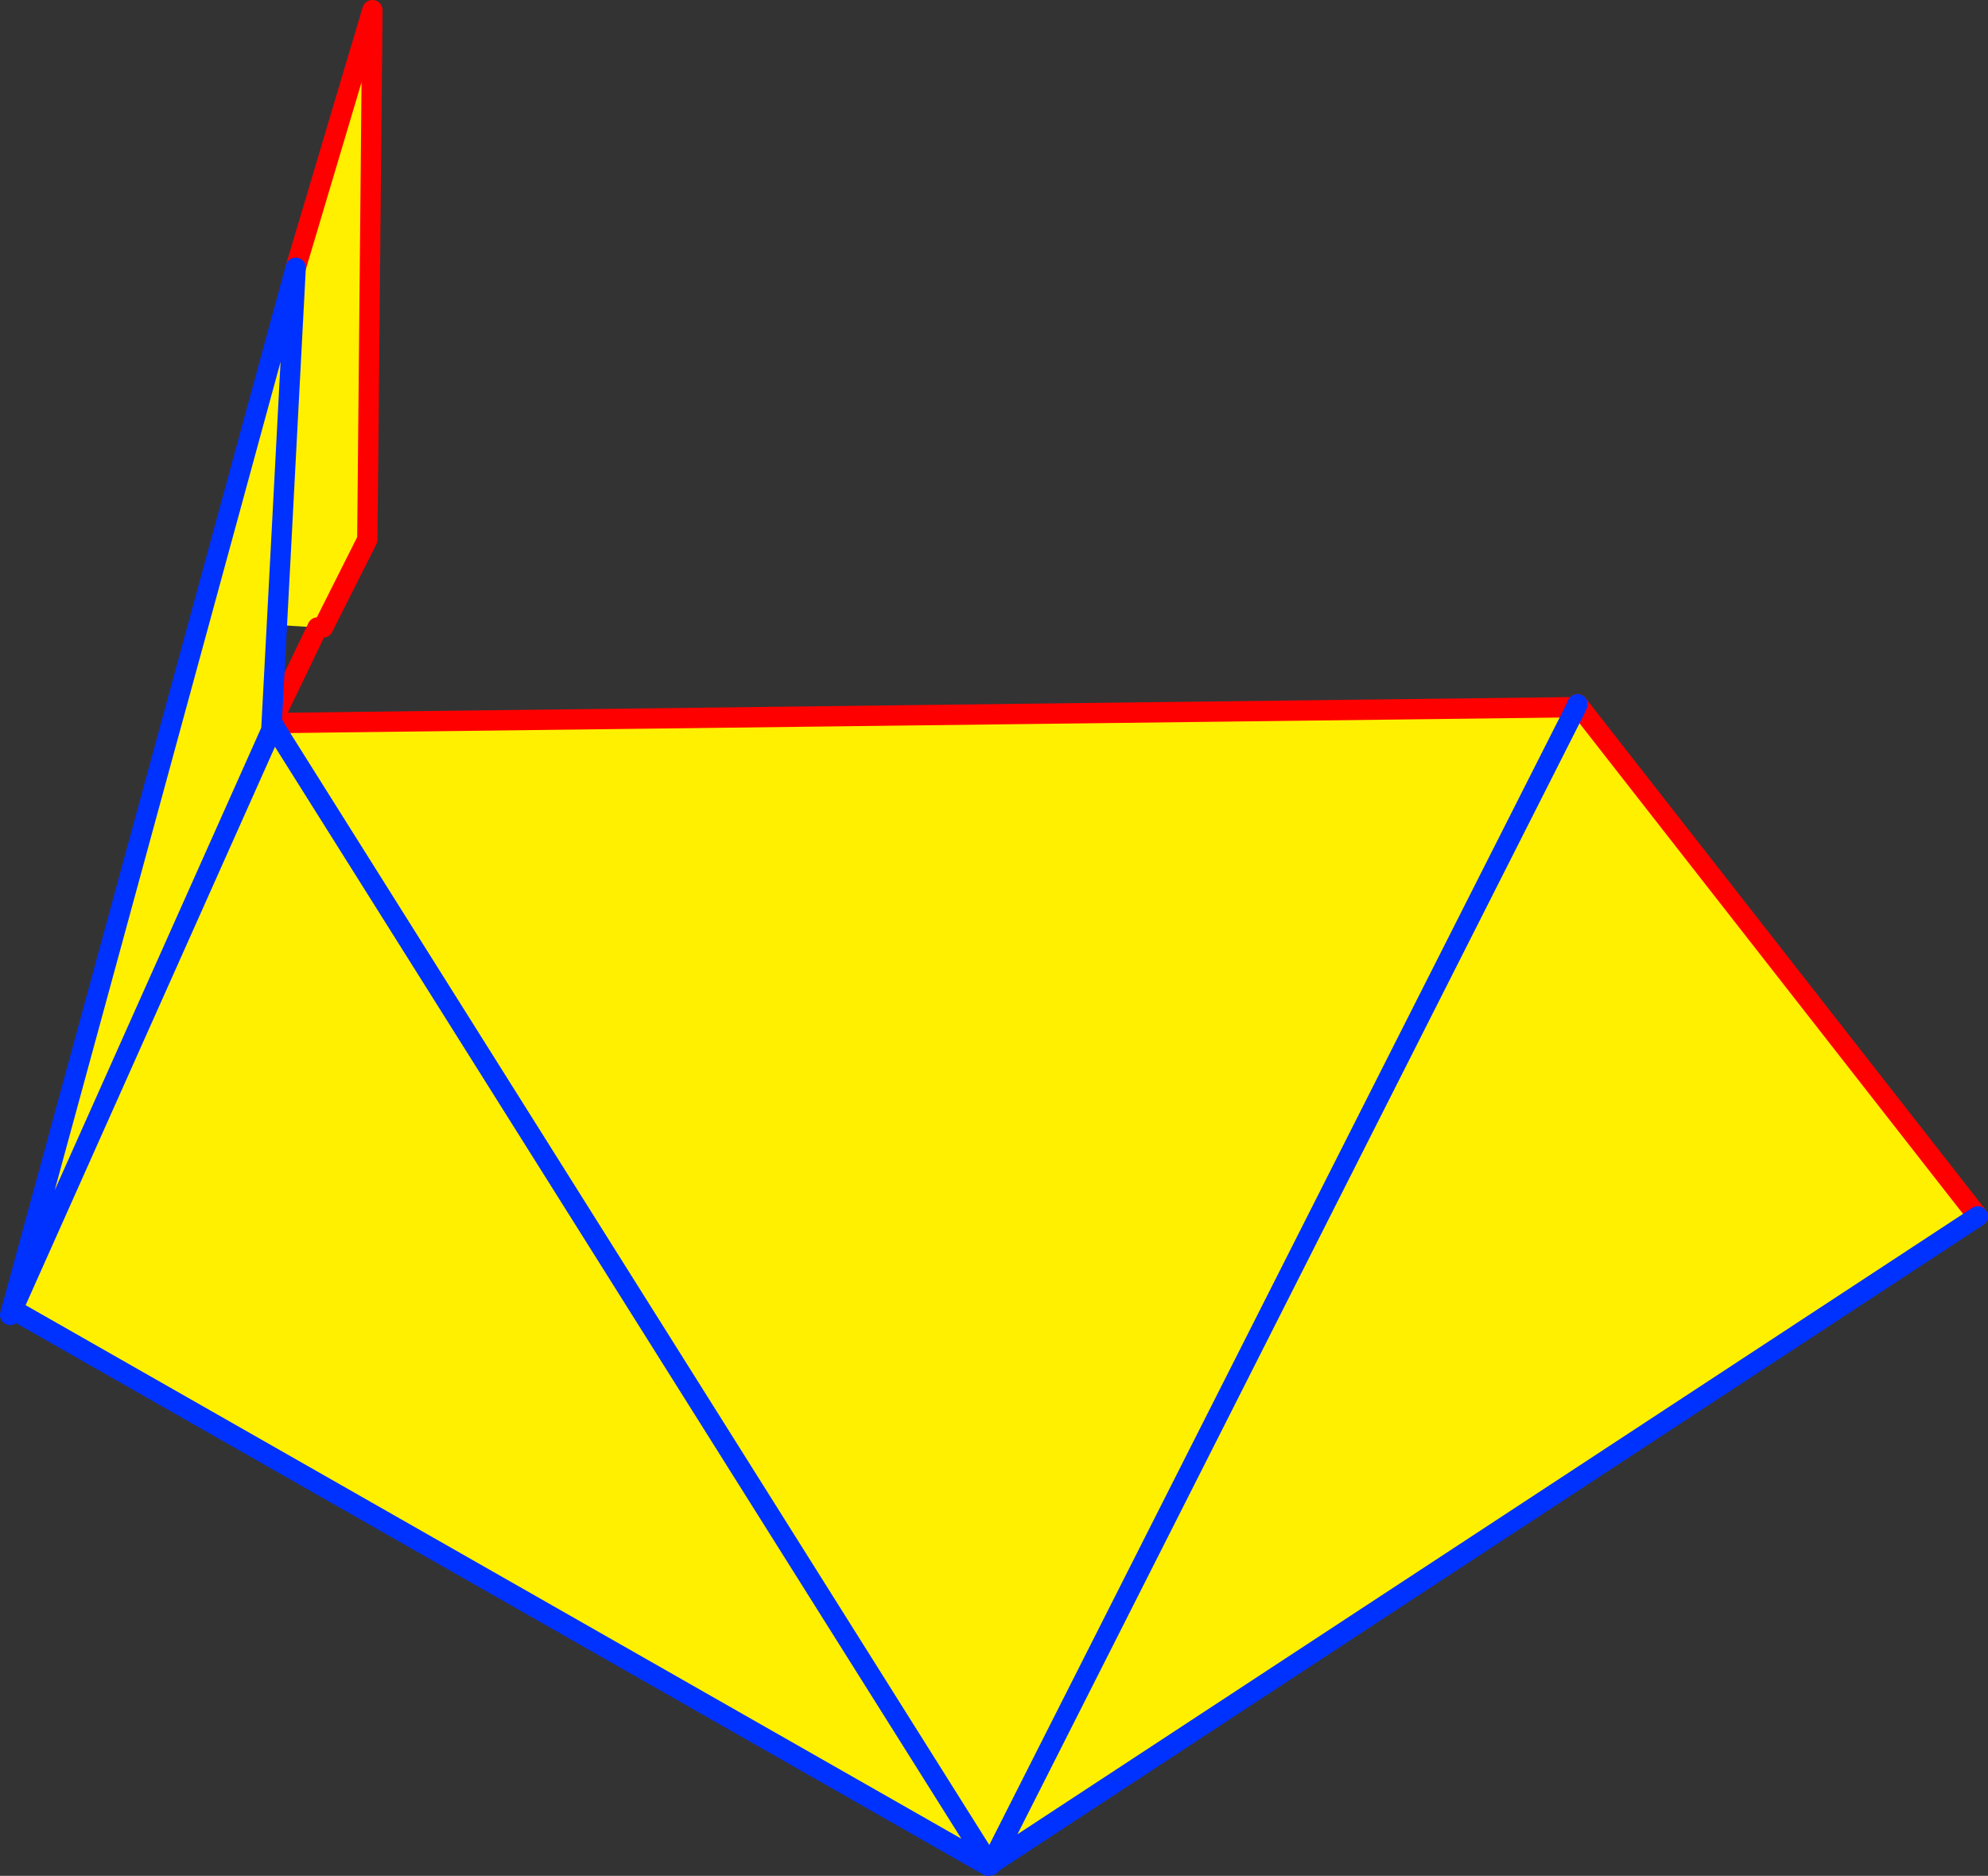 <?xml version="1.0" encoding="UTF-8" standalone="no"?>
<svg xmlns:xlink="http://www.w3.org/1999/xlink" height="184.6px" width="195.65px" xmlns="http://www.w3.org/2000/svg">
  <rect width="100%" height="100%" fill="#333333" stroke="none"/>
  <g transform="matrix(1.0, 0.0, 0.0, 1.0, -276.45, -218.75)">
    <path d="M430.9 288.35 L431.45 288.6 431.7 288.05 471.1 338.45 374.0 402.15 373.85 402.25 373.7 402.35 278.55 348.1 277.65 347.7 277.45 348.15 305.55 245.1 313.1 219.75 312.6 271.85 308.25 280.5 307.7 280.5 303.7 280.25 303.15 290.6 303.5 290.35 303.5 290.3 303.9 289.9 430.9 288.35 M277.65 347.7 L303.15 290.6 277.65 347.7 M305.55 245.1 L303.7 280.25 305.55 245.1 M303.5 290.35 L373.85 402.25 303.5 290.35 M431.45 288.6 L374.0 402.15 431.45 288.6" fill="#fff000" fill-rule="evenodd" stroke="none"/>
    <path d="M431.7 288.05 L471.1 338.45 M305.55 245.1 L313.1 219.75 312.6 271.85 308.25 280.5 M307.7 280.5 L303.9 288.4 M303.9 289.9 L430.9 288.35" fill="none" stroke="#ff0000" stroke-linecap="round" stroke-linejoin="round" stroke-width="2.0"/>
    <path d="M277.65 347.7 L277.45 348.15 305.55 245.1 303.7 280.25 303.15 290.6 277.65 347.7 M303.15 290.6 L303.35 290.1" fill="none" stroke="#0032ff" stroke-linecap="round" stroke-linejoin="round" stroke-width="2.0"/>
    <path d="M431.45 288.6 L431.7 288.05 M471.1 338.45 L374.0 402.15 373.85 402.25 373.95 402.3 373.7 402.35 278.55 348.1 M303.35 290.1 L303.45 290.25 303.5 290.3 303.5 290.35 373.85 402.25 373.7 402.35 M374.0 402.15 L431.45 288.6" fill="none" stroke="#0032ff" stroke-linecap="round" stroke-linejoin="round" stroke-width="2.0"/>
  </g>
</svg>
